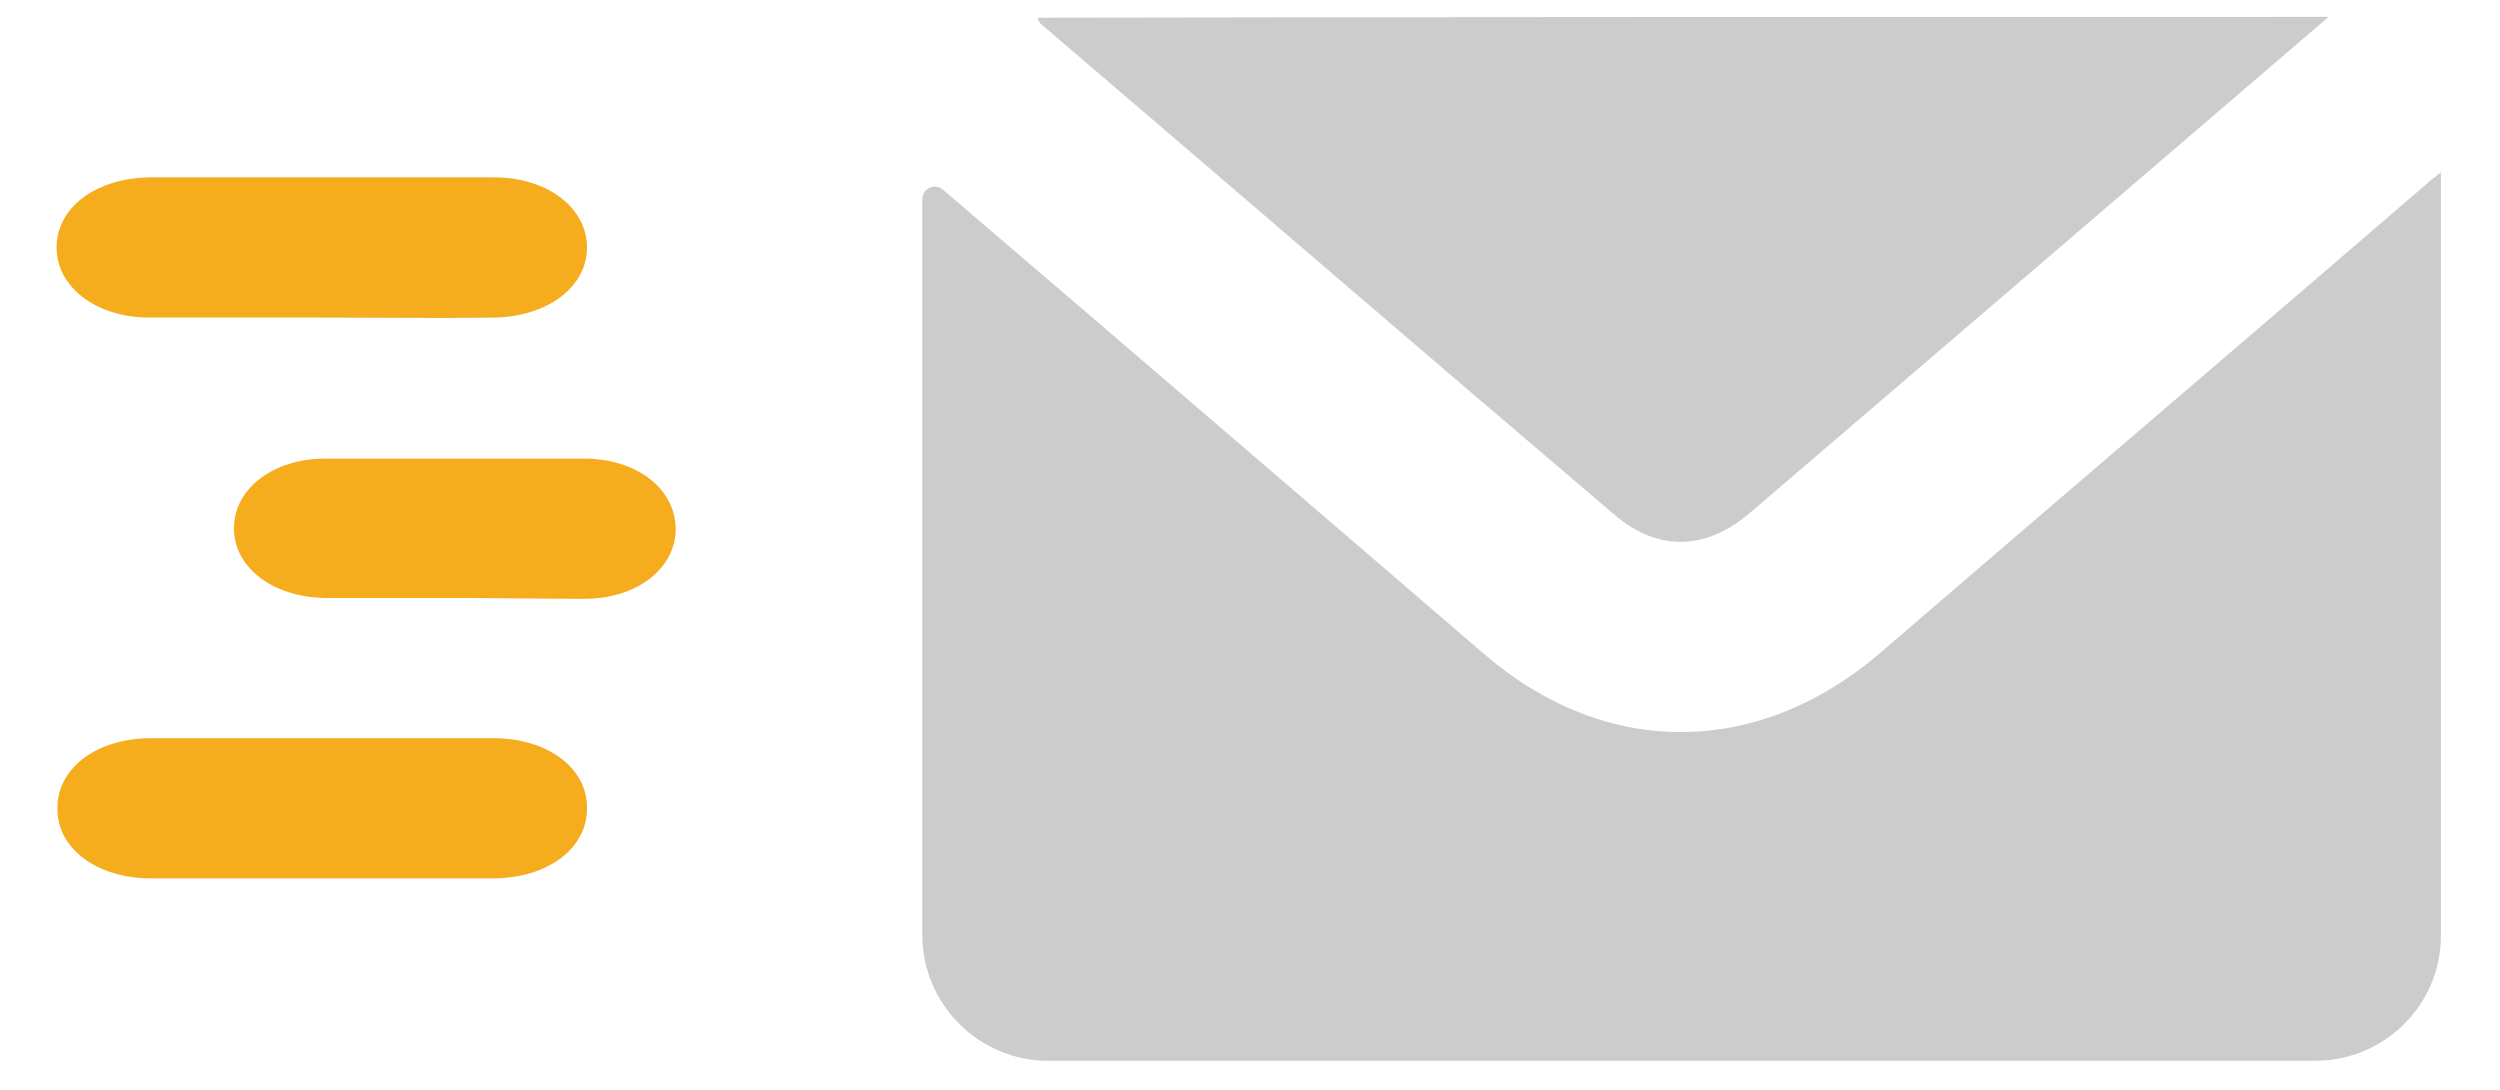 <?xml version="1.0" encoding="utf-8"?>
<!-- Generator: Adobe Illustrator 23.0.0, SVG Export Plug-In . SVG Version: 6.00 Build 0)  -->
<svg version="1.1" id="레이어_1" xmlns="http://www.w3.org/2000/svg" xmlns:xlink="http://www.w3.org/1999/xlink" x="0px"
	 y="0px" viewBox="0 0 296 129" style="enable-background:new 0 0 296 129;" xml:space="preserve">
<style type="text/css">
	.st0{fill:#F5AC1D;}
	.st1{fill:#CCCCCC;}
</style>
<g>
	<g>
		<path class="st0" d="M37.9,37.6c-6.7,0-13.5,0-20.2,0c-6.3,0-11-3.6-11-8.3s4.6-8.2,11-8.3c13.6,0,27.2,0,40.8,0
			c6.3,0,11,3.6,11,8.3s-4.7,8.2-11,8.3C51.7,37.7,44.8,37.6,37.9,37.6z"/>
		<path class="st0" d="M37.8,104c-6.6,0-13.3,0-19.9,0c-6.4,0-11.1-3.5-11.1-8.2c-0.1-4.8,4.6-8.4,11.1-8.4c13.5,0,27,0,40.5,0
			c6.4,0,11.1,3.5,11.1,8.2c0.1,4.8-4.6,8.4-11.2,8.4C51.5,104,44.7,104,37.8,104z"/>
		<path class="st0" d="M53.5,70.8c-5,0-10,0-15,0c-6.3-0.1-10.9-3.7-10.8-8.4c0.1-4.6,4.7-8.1,10.8-8.1c10.2,0,20.5,0,30.7,0
			c6.1,0,10.7,3.5,10.8,8.2c0.1,4.7-4.5,8.4-10.8,8.4C64,70.9,58.7,70.8,53.5,70.8z"/>
		<path class="st1" d="M274.1,125.6h-150c-8.2,0-14.9-6.7-14.9-14.9V23.6c0-1.3,1.5-2,2.5-1.1l0,0c21.4,18.3,42.7,36.6,64.1,55
			c14.3,12.3,32.3,12.2,46.7-0.1c21.6-18.6,43.3-37.1,64.9-55.7c0.4-0.4,0.9-0.7,1.6-1.3v90.4C289,119,282.3,125.6,274.1,125.6z"/>
		<path class="st1" d="M275.7,2c-23.2,19.9-45.8,39.3-68.6,58.8c-5.2,4.4-10.9,4.5-16,0.1c-22.7-19.3-45.3-38.8-67.9-58.1
			c-0.1-0.1-0.2-0.4-0.4-0.7C173.7,2,224.4,2,275.7,2z"/>
	</g>
</g>
</svg>

